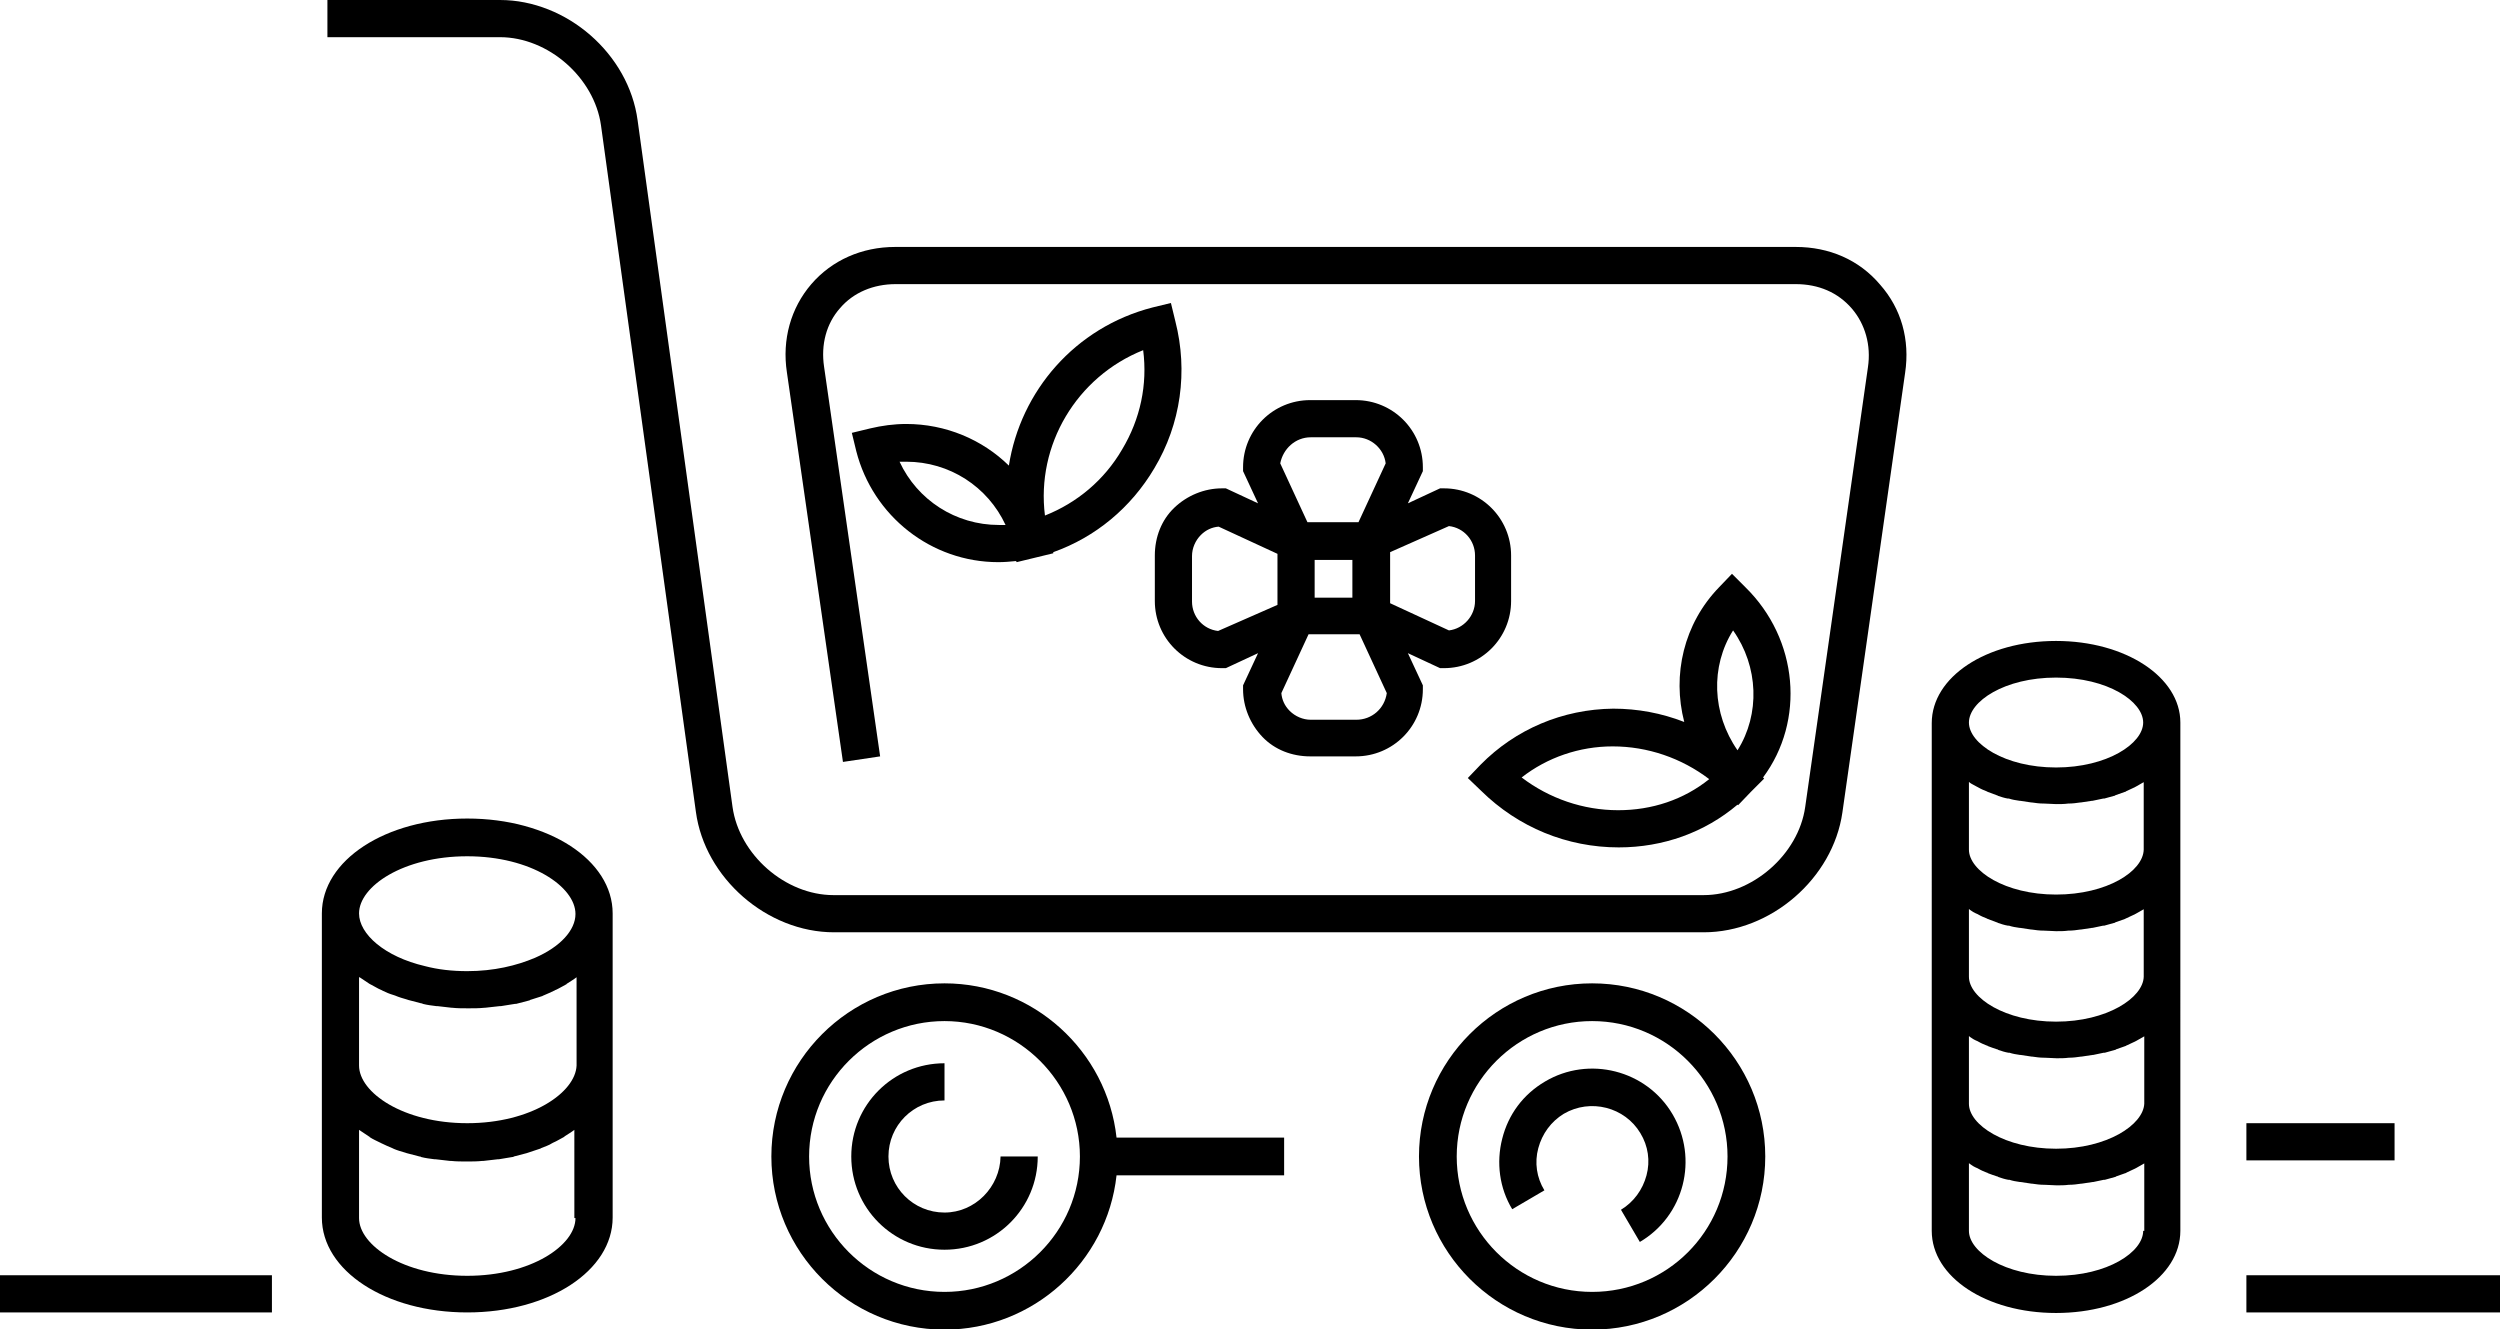 <?xml version="1.0" encoding="utf-8"?>
<!-- Generator: Adobe Illustrator 16.0.0, SVG Export Plug-In . SVG Version: 6.00 Build 0)  -->
<!DOCTYPE svg PUBLIC "-//W3C//DTD SVG 1.1//EN" "http://www.w3.org/Graphics/SVG/1.1/DTD/svg11.dtd">
<svg version="1.1" id="Warstwa_1" xmlns:x="http://ns.adobe.com/Extensibility/1.0/" xmlns:i="http://ns.adobe.com/AdobeIllustrator/10.0/" xmlns:graph="http://ns.adobe.com/Graphs/1.0/"
	 xmlns="http://www.w3.org/2000/svg" xmlns:xlink="http://www.w3.org/1999/xlink" xmlns:a="http://ns.adobe.com/AdobeSVGViewerExtensions/3.0/"
	 x="0px" y="0px" width="450.5px" height="239.5px" viewBox="0 0 450.5 239.5" style="enable-background:new 0 0 450.5 239.5;"
	 xml:space="preserve">
<g>
	<path d="M220.2,88c-3.2,0-6.3,1.3-8.6,3.5s-3.5,5.3-3.5,8.6v8.2c0,6.7,5.4,12.1,12.1,12.1h0.7l5.8-2.7l-2.7,5.8v0.7
		c0,3.2,1.3,6.3,3.5,8.6s5.3,3.5,8.6,3.5h8.2c6.7,0,12.1-5.4,12.1-12.1v-0.7l-2.7-5.8l5.8,2.7h0.7c6.7,0,12.1-5.4,12.1-12.1v-8.2
		c0-6.7-5.4-12.1-12.1-12.1h-0.7l-5.8,2.7l2.7-5.8v-0.7c0-6.7-5.4-12.1-12.1-12.1h-8.2c-6.7,0-12.1,5.4-12.1,12.1v0.7l2.7,5.8
		l-5.8-2.7H220.2z M219.5,113.7c-2.7-0.3-4.7-2.6-4.7-5.3l0-8.2c0-1.4,0.6-2.8,1.6-3.8c0.9-0.9,2-1.4,3.2-1.5l10.6,4.9v9.2
		L219.5,113.7z M236.9,100.9h6.8v6.8h-6.8V100.9z M244.4,129.7h-8.2c-1.4,0-2.8-0.6-3.8-1.6c-0.9-0.9-1.4-2-1.5-3.2l4.9-10.6h9.2
		l4.9,10.6C249.5,127.7,247.2,129.7,244.4,129.7z M261.1,94.8c2.7,0.3,4.7,2.6,4.7,5.3v8.2c0,2.7-2.1,5-4.7,5.3l-10.6-4.9v-9.2
		L261.1,94.8z M236.2,78.8h8.2c2.7,0,5,2.1,5.3,4.7l-4.9,10.6h-9.2l-4.9-10.6C231.2,80.9,233.4,78.8,236.2,78.8z"/>
	<path d="M211,54.6l-3.3,0.8c-14,3.6-23.8,15.1-25.9,28.5c-4.8-4.7-11.4-7.5-18.5-7.5c-2.2,0-4.4,0.3-6.5,0.8l-3.3,0.8l0.8,3.3
		c3,11.7,13.5,20,25.6,20h0c1.1,0,2.2-0.1,3.2-0.2l0.1,0.2l3.3-0.8l3.3-0.8l0-0.2c7.6-2.7,14-8,18.2-15.1c4.8-8,6.1-17.5,3.8-26.5
		L211,54.6z M180,94.6C180,94.6,180,94.6,180,94.6c-7.8,0-14.7-4.5-17.9-11.4c0.4,0,0.8,0,1.2,0c7.8,0,14.7,4.5,17.9,11.4
		C180.8,94.6,180.4,94.6,180,94.6z M202.2,81c-3.2,5.5-8.1,9.6-13.9,11.9c-1.6-12.7,5.7-25,17.7-29.8
		C206.8,69.3,205.5,75.5,202.2,81z"/>
	<path d="M266.8,137.8l-2.3,2.4l2.4,2.3c6.7,6.6,15.5,10.2,24.8,10.2c0,0,0,0,0,0c8,0,15.5-2.7,21.4-7.7l0.1,0.1l2.3-2.4l2.4-2.4
		l-0.2-0.2c7.6-10.2,6.4-24.9-3.2-34.3l-2.4-2.4l-2.3,2.4c-6.4,6.6-8.5,15.8-6.3,24.3c-4.1-1.6-8.4-2.4-12.8-2.4
		C281.6,127.8,273.1,131.4,266.8,137.8z M291.6,146C291.6,146,291.6,146,291.6,146c-6.3,0-12.4-2.1-17.4-5.9
		c4.6-3.6,10.4-5.6,16.4-5.6c6.3,0,12.4,2.1,17.4,5.9C303.4,144.1,297.7,146,291.6,146z M312.3,113.6c4.6,6.5,4.9,15.1,0.8,21.6
		C308.5,128.6,308.2,120.1,312.3,113.6z"/>
	<path d="M323.6,44.5H161.3c-6,0-11.4,2.4-15.1,6.7c-3.7,4.3-5.3,10-4.4,15.9l10.1,70.2l6.7-1l-10.1-70.2c-0.6-4,0.4-7.8,2.9-10.6
		c2.4-2.8,6-4.3,10-4.3h162.2c4.1,0,7.6,1.5,10.1,4.4c2.4,2.8,3.5,6.6,2.9,10.6l-11.3,79.2c-1.2,8.6-9.6,15.9-18.3,15.9H150.2
		c-8.7,0-17-7.3-18.2-15.9L114.9,21.7C113.3,9.7,102.1,0,90.1,0H59v6.7h31.1c8.7,0,17,7.3,18.2,15.9l17.1,123.7
		c1.6,11.9,12.8,21.7,24.9,21.7h156.7c12.1,0,23.3-9.7,25-21.6l11.3-79.2c0.9-6-0.7-11.6-4.5-15.9C335,46.8,329.6,44.5,323.6,44.5z"
		/>
	<path d="M286.9,177.2c-17.2,0-31.2,14-31.2,31.2c0,17.2,14,31.2,31.2,31.2c17.2,0,31.2-14,31.2-31.2
		C318.1,191.2,304.1,177.2,286.9,177.2z M286.9,232.8c-13.5,0-24.4-11-24.4-24.4c0-13.5,11-24.4,24.4-24.4c13.5,0,24.4,11,24.4,24.4
		C311.3,221.9,300.4,232.8,286.9,232.8z"/>
	<path d="M170.2,177.2c-17.2,0-31.2,14-31.2,31.2c0,17.2,14,31.2,31.2,31.2c16,0,29.3-12.2,31-27.8h30.2V205h-30.2
		C199.5,189.4,186.2,177.2,170.2,177.2z M170.2,232.8c-13.5,0-24.4-11-24.4-24.4c0-13.5,11-24.4,24.4-24.4s24.4,11,24.4,24.4
		C194.6,221.9,183.6,232.8,170.2,232.8z"/>
	<path d="M170.2,218.5c-5.6,0-10.1-4.5-10.1-10.1c0-5.6,4.5-10.1,10.1-10.1v-6.7c-9.3,0-16.8,7.5-16.8,16.8
		c0,9.3,7.5,16.8,16.8,16.8s16.8-7.5,16.8-16.8h-6.7C180.2,213.9,175.7,218.5,170.2,218.5z"/>
	<path d="M278.4,194.9c-3.9,2.3-6.6,5.9-7.7,10.3c-1.1,4.3-0.5,8.9,1.8,12.7l5.8-3.4c-1.4-2.3-1.8-5-1.1-7.6s2.3-4.8,4.6-6.2
		c4.8-2.8,11-1.2,13.8,3.5c1.4,2.3,1.8,5,1.1,7.6c-0.7,2.6-2.3,4.8-4.6,6.2l3.4,5.8c8-4.7,10.6-15,5.9-23
		C296.7,192.8,286.3,190.2,278.4,194.9z"/>
	<path d="M110.4,164.6c0-9.6-11.5-17.1-26.2-17.1c-14.7,0-26.2,7.5-26.2,17.1c0,0,0,0,0,0h0V192v27.4c0,9.6,11.5,17.1,26.2,17.1
		c14.7,0,26.2-7.5,26.2-17.1V192L110.4,164.6L110.4,164.6C110.4,164.6,110.4,164.6,110.4,164.6z M84.2,154.3
		c11.5,0,19.5,5.5,19.5,10.4c0,2.9-2.7,5.9-7.3,7.9C93.1,174,89,175,84.2,175c-2.8,0-5.3-0.3-7.6-0.9c-7.3-1.7-11.9-5.8-11.9-9.5
		C64.7,159.7,72.7,154.3,84.2,154.3z M103.7,219.5c0,4.9-8,10.4-19.5,10.4c-11.5,0-19.5-5.5-19.5-10.4v-15.9c0,0,0,0,0,0
		c0.6,0.4,1.2,0.8,1.8,1.2c0,0,0.1,0,0.1,0.1c0.6,0.4,1.3,0.7,1.9,1c0.1,0,0.1,0.1,0.2,0.1c0.6,0.3,1.3,0.6,2,0.9
		c0.1,0,0.2,0.1,0.2,0.1c0.7,0.3,1.4,0.5,2.1,0.7c0.1,0,0.2,0.1,0.3,0.1c0.7,0.2,1.5,0.4,2.3,0.6c0.1,0,0.2,0,0.3,0.1
		c0.8,0.2,1.6,0.3,2.4,0.4c0.1,0,0.2,0,0.2,0c0.8,0.1,1.7,0.2,2.6,0.3c0.1,0,0.1,0,0.2,0c0.9,0.1,1.9,0.1,2.8,0.1s1.9,0,2.8-0.1
		c0.1,0,0.1,0,0.2,0c0.9-0.1,1.7-0.2,2.6-0.3c0.1,0,0.2,0,0.2,0c0.8-0.1,1.6-0.3,2.4-0.4c0.1,0,0.2,0,0.3-0.1
		c0.8-0.2,1.5-0.4,2.3-0.6c0.1,0,0.2-0.1,0.3-0.1c0.7-0.2,1.4-0.5,2.1-0.7c0.1,0,0.2-0.1,0.2-0.1c0.7-0.3,1.4-0.5,2-0.9
		c0.1,0,0.1-0.1,0.2-0.1c0.7-0.3,1.3-0.7,1.9-1c0,0,0.1,0,0.1-0.1c0.6-0.4,1.3-0.8,1.8-1.2c0,0,0,0,0,0V219.5z M84.2,202.4
		c-11.5,0-19.5-5.5-19.5-10.4v-15.9c0,0,0,0,0.1,0c0.6,0.4,1.2,0.8,1.8,1.2c0.1,0,0.1,0.1,0.2,0.1c0.6,0.3,1.2,0.7,1.9,1
		c0.1,0,0.2,0.1,0.2,0.1c0.6,0.3,1.3,0.6,2,0.8c0.1,0,0.2,0.1,0.3,0.1c0.7,0.3,1.4,0.5,2.1,0.7c0.1,0,0.2,0.1,0.3,0.1
		c0.7,0.2,1.5,0.4,2.3,0.6c0.1,0,0.2,0,0.3,0.1c0.8,0.2,1.6,0.3,2.4,0.4c0.1,0,0.1,0,0.2,0c0.9,0.1,1.7,0.2,2.6,0.3c0,0,0.1,0,0.1,0
		c0.9,0.1,1.9,0.1,2.9,0.1c1,0,1.9,0,2.9-0.1c0,0,0.1,0,0.1,0c0.9-0.1,1.8-0.2,2.7-0.3c0.1,0,0.1,0,0.2,0c0.8-0.1,1.7-0.3,2.5-0.4
		c0.1,0,0.1,0,0.2,0c0.8-0.2,1.6-0.4,2.3-0.6c0.1,0,0.1,0,0.2-0.1c0.7-0.2,1.5-0.5,2.2-0.7c0.1,0,0.1-0.1,0.2-0.1
		c0.7-0.3,1.4-0.6,2-0.9c0.1,0,0.1-0.1,0.2-0.1c0.7-0.3,1.3-0.7,1.9-1c0,0,0.1,0,0.1-0.1c0.6-0.4,1.3-0.8,1.8-1.2c0,0,0,0,0,0V192
		C103.7,196.9,95.7,202.4,84.2,202.4z"/>
	<path d="M370.5,115.5c-12.6,0-22.4,6.5-22.4,14.8v22.9V176v22.9v22.9c0,8.3,9.8,14.8,22.4,14.8c12.6,0,22.4-6.5,22.4-14.8v-22.9
		V176v-22.9v-22.9C392.9,122,383,115.5,370.5,115.5z M386.2,221.8c0,3.8-6.4,8.1-15.7,8.1c-9.2,0-15.7-4.3-15.7-8.1v-12.2
		c0,0,0.1,0,0.1,0.1c0.4,0.3,0.9,0.6,1.4,0.8c0.1,0,0.1,0.1,0.2,0.1c0.5,0.3,1,0.5,1.5,0.7c0.1,0,0.1,0,0.2,0.1
		c0.5,0.2,1.1,0.4,1.7,0.6c0.1,0,0.1,0,0.2,0.1c0.6,0.2,1.2,0.4,1.8,0.5c0,0,0.1,0,0.2,0c0.6,0.2,1.2,0.3,1.9,0.4c0,0,0.1,0,0.1,0
		c0.7,0.1,1.3,0.2,2,0.3c0,0,0.1,0,0.1,0c0.7,0.1,1.4,0.2,2.1,0.2c0,0,0,0,0.1,0c0.7,0,1.5,0.1,2.2,0.1s1.5,0,2.2-0.1c0,0,0,0,0.1,0
		c0.7,0,1.4-0.1,2.1-0.2c0,0,0.1,0,0.1,0c0.7-0.1,1.4-0.2,2-0.3c0,0,0.1,0,0.1,0c0.6-0.1,1.3-0.3,1.9-0.4c0.1,0,0.1,0,0.2,0
		c0.6-0.2,1.2-0.3,1.8-0.5c0.1,0,0.1,0,0.2-0.1c0.6-0.2,1.1-0.4,1.7-0.6c0.1,0,0.1,0,0.2-0.1c0.5-0.2,1-0.5,1.5-0.7
		c0.1,0,0.1-0.1,0.2-0.1c0.5-0.3,0.9-0.5,1.4-0.8c0,0,0.1,0,0.1-0.1V221.8z M370.5,207c-9.2,0-15.7-4.3-15.7-8.1v-12.2
		c0,0,0.1,0,0.1,0.1c0.4,0.3,0.9,0.6,1.4,0.8c0.1,0,0.1,0.1,0.2,0.1c0.5,0.3,1,0.5,1.5,0.7c0.1,0,0.1,0,0.2,0.1
		c0.5,0.2,1.1,0.4,1.7,0.6c0.1,0,0.1,0,0.2,0.1c0.6,0.2,1.2,0.4,1.8,0.5c0,0,0.1,0,0.2,0c0.6,0.2,1.2,0.3,1.9,0.4c0,0,0.1,0,0.1,0
		c0.7,0.1,1.3,0.2,2,0.3c0,0,0.1,0,0.1,0c0.7,0.1,1.4,0.2,2.1,0.2c0,0,0,0,0.1,0c0.7,0,1.5,0.1,2.2,0.1s1.5,0,2.2-0.1c0,0,0,0,0.1,0
		c0.7,0,1.4-0.1,2.1-0.2c0,0,0.1,0,0.1,0c0.7-0.1,1.4-0.2,2-0.3c0,0,0.1,0,0.1,0c0.6-0.1,1.3-0.3,1.9-0.4c0.1,0,0.1,0,0.2,0
		c0.6-0.2,1.2-0.3,1.8-0.5c0.1,0,0.1,0,0.2-0.1c0.6-0.2,1.1-0.4,1.7-0.6c0.1,0,0.1-0.1,0.2-0.1c0.5-0.2,1-0.5,1.5-0.7
		c0.1,0,0.1-0.1,0.2-0.1c0.5-0.3,0.9-0.5,1.4-0.8c0,0,0.1,0,0.1-0.1v12.2C386.2,202.7,379.7,207,370.5,207z M370.5,184.1
		c-9.2,0-15.7-4.3-15.7-8.1v-12.2c0,0,0.1,0,0.1,0.1c0.4,0.3,0.9,0.6,1.4,0.8c0.1,0,0.1,0.1,0.2,0.1c0.5,0.3,1,0.5,1.5,0.7
		c0.1,0,0.1,0.1,0.2,0.1c0.5,0.2,1.1,0.4,1.6,0.6c0.1,0,0.1,0,0.2,0.1c0.6,0.2,1.2,0.4,1.8,0.5c0.1,0,0.1,0,0.2,0
		c0.6,0.2,1.2,0.3,1.9,0.4c0,0,0.1,0,0.1,0c0.7,0.1,1.3,0.2,2,0.3c0,0,0.1,0,0.1,0c0.7,0.1,1.4,0.2,2.1,0.2c0,0,0,0,0.1,0
		c0.7,0,1.5,0.1,2.2,0.1c0.8,0,1.5,0,2.2-0.1c0,0,0,0,0.1,0c0.7,0,1.4-0.1,2.1-0.2c0,0,0.1,0,0.1,0c0.7-0.1,1.4-0.2,2-0.3
		c0,0,0.1,0,0.1,0c0.6-0.1,1.3-0.3,1.9-0.4c0,0,0.1,0,0.2,0c0.6-0.2,1.2-0.3,1.8-0.5c0.1,0,0.1,0,0.2-0.1c0.6-0.2,1.1-0.4,1.7-0.6
		c0.1,0,0.1-0.1,0.2-0.1c0.5-0.2,1-0.5,1.5-0.7c0.1,0,0.1-0.1,0.2-0.1c0.5-0.3,0.9-0.5,1.4-0.8c0,0,0.1,0,0.1-0.1V176
		C386.2,179.8,379.7,184.1,370.5,184.1z M370.5,161.2c-9.2,0-15.7-4.3-15.7-8.1v-12.2c0,0,0.1,0,0.1,0.1c0.4,0.3,0.9,0.5,1.4,0.8
		c0.1,0,0.1,0.1,0.2,0.1c0.5,0.3,1,0.5,1.5,0.7c0.1,0,0.1,0.1,0.2,0.1c0.5,0.2,1.1,0.4,1.6,0.6c0.1,0,0.1,0,0.2,0.1
		c0.6,0.2,1.2,0.4,1.8,0.5c0.1,0,0.1,0,0.2,0c0.6,0.2,1.2,0.3,1.9,0.4c0,0,0.1,0,0.1,0c0.7,0.1,1.3,0.2,2,0.3c0,0,0.1,0,0.1,0
		c0.7,0.1,1.4,0.2,2.1,0.2c0,0,0,0,0.1,0c0.7,0,1.5,0.1,2.2,0.1s1.5,0,2.2-0.1c0,0,0,0,0.1,0c0.7,0,1.4-0.1,2.1-0.2c0,0,0.1,0,0.1,0
		c0.7-0.1,1.4-0.2,2-0.3c0,0,0.1,0,0.1,0c0.6-0.1,1.3-0.3,1.9-0.4c0.1,0,0.1,0,0.2,0c0.6-0.2,1.2-0.3,1.8-0.5c0.1,0,0.1,0,0.2-0.1
		c0.6-0.2,1.1-0.4,1.7-0.6c0.1,0,0.1,0,0.2-0.1c0.5-0.2,1-0.5,1.5-0.7c0.1,0,0.1-0.1,0.2-0.1c0.5-0.3,0.9-0.5,1.4-0.8
		c0,0,0.1,0,0.1-0.1v12.2C386.2,157,379.7,161.2,370.5,161.2z M370.5,138.3c-9.2,0-15.7-4.3-15.7-8.1s6.4-8.1,15.7-8.1
		c9.3,0,15.7,4.3,15.7,8.1S379.7,138.3,370.5,138.3z"/>
	<rect x="404.8" y="202.4" width="26.7" height="6.7"/>
	<rect x="404.8" y="229.8" width="45.7" height="6.7"/>
	<rect y="229.8" width="49" height="6.7"/>
</g>
</svg>
